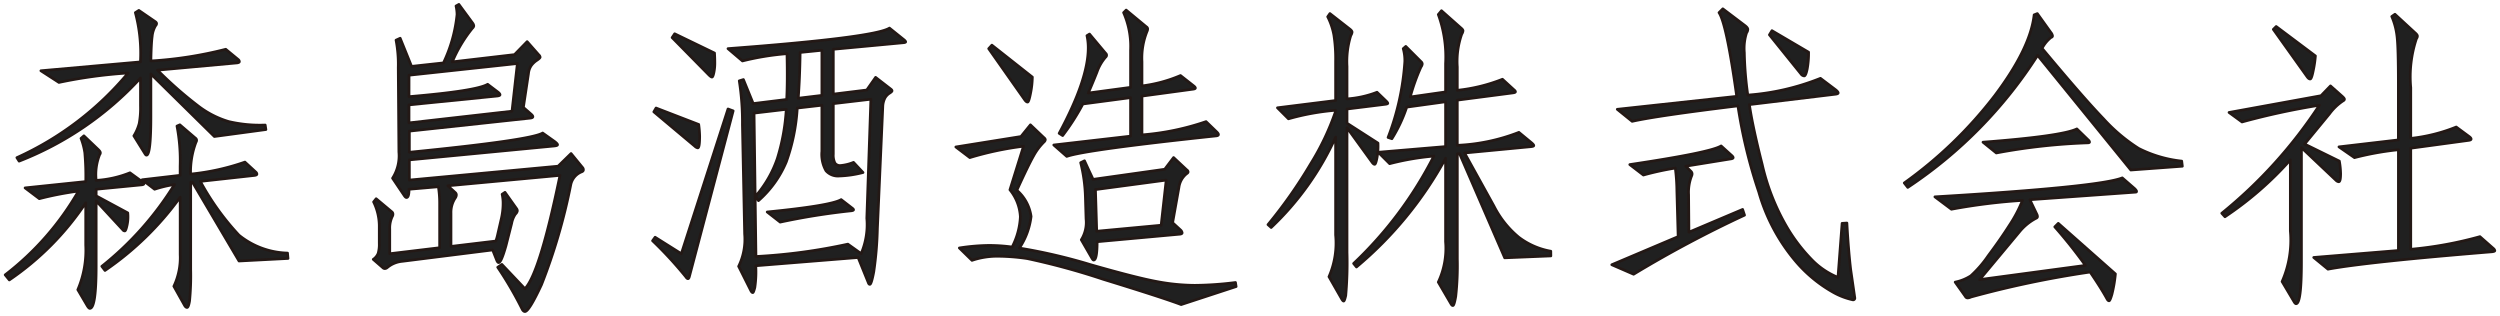 <svg xmlns="http://www.w3.org/2000/svg" viewBox="0 0 182 23" width="182" height="23"><defs><style>.cls-1{fill:#202020;stroke:#231815;stroke-linecap:round;stroke-linejoin:round;stroke-width:0.2px;}</style></defs><title>森島酒造株式会社</title><g> <path class="cls-1" d="M10.408,13.271a.128.128,0,0,1,.069.1q0,.059-.138.081L7,13.777v.483L9.3,15.5a2.8,2.8,0,0,1-.046.874c-.062.291-.119.437-.173.437a.192.192,0,0,1-.149-.092L7,14.628v4.715q0,3.105-.46,3.105c-.046,0-.108-.062-.184-.184l-.69-1.173a7.31,7.31,0,0,0,.575-3.243V14.766A20.6,20.6,0,0,1,.679,20.378l-.3-.368a20.649,20.649,0,0,0,5.336-6.1,23.682,23.682,0,0,0-2.852.552l-1.035-.782,4.416-.46a19.578,19.578,0,0,0-.069-2.105A4.944,4.944,0,0,0,5.9,10.074l.207-.184L7.165,10.9c.092.092.138.165.138.218a.168.168,0,0,1-.046.127A3.9,3.9,0,0,0,7,13.133a7.808,7.808,0,0,0,2.461-.552ZM19.355,9.43l-3.749.506L10.983,5.382V8.464q0,2.829-.322,2.829c-.031,0-.069-.038-.115-.115l-.8-1.288a3.291,3.291,0,0,0,.391-.909,6.335,6.335,0,0,0,.092-1.276V5.681A23.629,23.629,0,0,1,1.392,11.73l-.161-.253a22.734,22.734,0,0,0,8.1-6.164A34.9,34.9,0,0,0,4.29,6L2.979,5.152l7.245-.644A11.479,11.479,0,0,0,9.856.92l.253-.161,1.173.805c.076.046.115.1.115.15a.209.209,0,0,1-.069.149,1.886,1.886,0,0,0-.253.794q-.069.516-.092,1.782a28.937,28.937,0,0,0,5.451-.851l.92.759a.2.2,0,0,1,.069.138c0,.046-.054.077-.161.092l-5.8.529a28.849,28.849,0,0,0,3.013,2.645,6.855,6.855,0,0,0,2.173,1.1,9.964,9.964,0,0,0,2.657.253Zm1.61,9.384L17.4,19l-3.381-5.727h-.138v6.348a18.655,18.655,0,0,1-.081,2.288c-.053.314-.114.472-.183.472s-.135-.061-.2-.184l-.759-1.357a4.856,4.856,0,0,0,.46-2.3V14.352a22.152,22.152,0,0,1-5.474,5.336l-.23-.3a23.123,23.123,0,0,0,5.29-5.957,8.757,8.757,0,0,0-1.449.345l-.9-.69,2.76-.322V12.1a13.278,13.278,0,0,0-.23-2.921l.207-.092,1.127.966a.192.192,0,0,1,.092.149.263.263,0,0,1-.046.15,6.083,6.083,0,0,0-.391,2.323,17.03,17.03,0,0,0,3.956-.874l.8.736a.2.2,0,0,1,.069.138c0,.046-.054.077-.161.092l-3.956.437a18.779,18.779,0,0,0,2.818,3.921,5.86,5.86,0,0,0,3.53,1.3Z"/> <path class="cls-1" d="M32.6,13.524l.552.506a.221.221,0,0,1,.069.161.411.411,0,0,1-.069.207,1.875,1.875,0,0,0-.322,1.1V17.94l3.266-.391a3.4,3.4,0,0,0,.138-.483l.276-1.2a5,5,0,0,0,.115-1,3.086,3.086,0,0,0-.069-.724l.207-.138.851,1.2a.27.27,0,0,1,.046.149.414.414,0,0,1-.138.23,1.792,1.792,0,0,0-.276.679l-.414,1.633q-.345,1.22-.529,1.219c-.046,0-.092-.054-.138-.161l-.3-.759-6.578.828a1.985,1.985,0,0,0-1.1.46.293.293,0,0,1-.172.069.208.208,0,0,1-.15-.069l-.69-.6a.966.966,0,0,0,.356-.437,2.407,2.407,0,0,0,.081-.736V16.422A4.009,4.009,0,0,0,27.2,14.7l.184-.23,1.127.943a.208.208,0,0,1,.092.172.309.309,0,0,1-.046.173,1.957,1.957,0,0,0-.184.92v1.794l3.634-.437V14.743a7.612,7.612,0,0,0-.092-1.15l-2.139.184c0,.4-.062.6-.184.6-.046,0-.1-.046-.161-.138l-.851-1.265a3.024,3.024,0,0,0,.46-1.909l-.046-6.141a9.413,9.413,0,0,0-.161-2l.3-.138.828,2.047,2.323-.253a10.6,10.6,0,0,0,.989-3.519A2.967,2.967,0,0,0,33.2.437l.207-.115L34.42,1.7a.394.394,0,0,1,.069.184.253.253,0,0,1-.092.161,10.007,10.007,0,0,0-1.472,2.461l4.531-.529.92-.943L39.227,4a.253.253,0,0,1,.092.161c0,.046-.081.123-.241.23a1.573,1.573,0,0,0-.4.379,1.235,1.235,0,0,0-.207.587L38.1,7.82l.552.483q.138.116.138.195c0,.054-.069.089-.207.1L29.8,9.545v1.541q8.832-.874,9.706-1.4l.874.621c.138.107.207.184.207.23s-.092.077-.276.092L29.8,11.638V13.11L40.63,12.1l.943-.92L42.4,12.19a.234.234,0,0,1,.069.173c0,.068-.046.118-.138.149a1.293,1.293,0,0,0-.782.943,42.376,42.376,0,0,1-2.128,7.268q-.909,1.955-1.207,1.955c-.062,0-.123-.046-.184-.138a26.593,26.593,0,0,0-1.794-3.082l.3-.207,1.679,1.771q1.081-1.128,2.553-8.257ZM29.774,7.038q4.9-.414,5.727-.9l.759.575c.092.077.138.138.138.184s-.069.077-.207.092l-6.417.644V8.947l7.5-.851.391-3.473-7.889.851Z"/> <path class="cls-1" d="M53.372,8.073,50.2,20.079c-.031.138-.069.207-.115.207s-.1-.046-.161-.138a28.517,28.517,0,0,0-2.415-2.622l.184-.253,1.909,1.2L53,7.935Zm-2.507.989a7.382,7.382,0,0,1,.069.851q0,.851-.138.851a.4.4,0,0,1-.207-.115L47.6,8.142l.161-.276Zm1.15-5.2c.015.23.023.471.023.725a3.346,3.346,0,0,1-.069.7c-.046.215-.092.322-.138.322s-.123-.054-.23-.161L48.933,2.737l.184-.276Zm13.823-.943c.061.061.092.1.092.127s-.038.042-.115.057l-5.152.483V6.854l2.438-.3.644-.92,1.1.851c.061.046.092.088.092.127s-.065.1-.2.184a.972.972,0,0,0-.323.356,1.475,1.475,0,0,0-.149.621l-.391,8.855a25.6,25.6,0,0,1-.264,3.151c-.116.613-.211.92-.288.92-.046,0-.084-.046-.115-.138l-.736-1.817-7.452.6a7.8,7.8,0,0,1-.069,1.587c-.062.245-.111.368-.149.368s-.081-.038-.127-.115l-.9-1.794a4.463,4.463,0,0,0,.437-2.346l-.161-7.958a19.541,19.541,0,0,0-.23-3.2l.3-.092.713,1.748,2.438-.3q.069-1.264.023-3.335a19.759,19.759,0,0,0-3.243.529L53,3.542q10.649-.8,11.753-1.495ZM63.4,7.222l-2.737.322v3.68a1.292,1.292,0,0,0,.115.644.448.448,0,0,0,.414.184,3.221,3.221,0,0,0,.943-.23l.69.736a7.743,7.743,0,0,1-1.725.253,1.155,1.155,0,0,1-.966-.38,2.4,2.4,0,0,1-.3-1.414V7.659l-1.794.207a14.073,14.073,0,0,1-.8,3.921,7.729,7.729,0,0,1-2.024,2.818l-.207-.322a8.242,8.242,0,0,0,1.576-2.726,14.9,14.9,0,0,0,.655-3.6l-2.346.276.138,10.442a41.537,41.537,0,0,0,6.693-.9l.966.69a5.319,5.319,0,0,0,.414-2.576Zm-1.357,7.935c.061.046.092.084.092.115s-.046.054-.138.069a49.4,49.4,0,0,0-5.2.828l-.943-.736q4.646-.46,5.382-.9ZM59.835,6.946V3.657l-1.587.161Q58.224,5.7,58.11,7.153Z"/> <path class="cls-1" d="M89.988,20.861l-4,1.311q-1.334-.506-5.67-1.84a51.6,51.6,0,0,0-5.52-1.507,15.169,15.169,0,0,0-2.173-.172,5.72,5.72,0,0,0-1.863.3l-.92-.9a14.8,14.8,0,0,1,2.127-.184,12.4,12.4,0,0,1,1.714.115,5.294,5.294,0,0,0,.6-2.2,3.37,3.37,0,0,0-.759-1.966l.989-3.174a23.365,23.365,0,0,0-3.91.828L69.587,10.7l4.738-.759.69-.851.966.92c.077.061.115.115.115.161a.253.253,0,0,1-.092.161,4.345,4.345,0,0,0-.759,1.012q-.369.644-1.219,2.507a3.083,3.083,0,0,1,1.035,1.909,5.263,5.263,0,0,1-.851,2.3,40.315,40.315,0,0,1,5.175,1.207q3.335.956,4.83,1.231a15.268,15.268,0,0,0,2.76.276,25.006,25.006,0,0,0,2.967-.207ZM75.153,5.612a6.235,6.235,0,0,1-.127,1.161q-.126.656-.218.656c-.061,0-.13-.054-.207-.161L71.979,3.542l.23-.253Zm13.432,4c.077.077.115.138.115.184s-.046.077-.138.092Q79.04,10.9,77.66,11.385l-.943-.828,5.589-.644V7.107l-3.473.46a16.764,16.764,0,0,1-1.472,2.3l-.253-.161q2.117-3.933,2.116-6.21a4.153,4.153,0,0,0-.092-.9l.184-.115,1.173,1.4a.173.173,0,0,1,0,.276,3.36,3.36,0,0,0-.633,1.1q-.31.782-.632,1.518l3.082-.414V3.657A6.1,6.1,0,0,0,81.8.92l.184-.184,1.472,1.219a.186.186,0,0,1,.092.138.444.444,0,0,1-.023.138,5.167,5.167,0,0,0-.391,2.254V6.256A10.361,10.361,0,0,0,85.94,5.5l.966.759c.076.061.115.111.115.15s-.054.065-.161.08l-3.726.506V9.821A18.829,18.829,0,0,0,87.8,8.855ZM86.4,12.374a.186.186,0,0,1,.092.138c0,.046-.038.092-.115.138a1.548,1.548,0,0,0-.552.989l-.46,2.576.6.552a.341.341,0,0,1,.092.184c0,.046-.046.077-.138.092l-6.049.552q0,1.335-.253,1.334c-.031,0-.069-.038-.115-.115l-.782-1.357a2.371,2.371,0,0,0,.345-1.518l-.046-1.564a11.581,11.581,0,0,0-.345-2.53l.276-.138.368.8c.168.353.253.537.253.552l5.221-.736.644-.851Zm-1.5.736-5.152.69.092,3.036,4.692-.437Z"/> <path class="cls-1" d="M100.913,7.36c.077.077.115.13.115.161s-.062.054-.184.069l-2.783.345V8.97l2.254,1.449a4.7,4.7,0,0,1-.069,1.058q-.091.483-.173.483c-.053,0-.118-.053-.195-.161L98.061,9.292v9.085a26.629,26.629,0,0,1-.092,3.139c-.061.268-.112.4-.15.4s-.088-.054-.149-.161l-.92-1.61a6.1,6.1,0,0,0,.483-3.036V9.982a21.021,21.021,0,0,1-4.692,6.578l-.23-.207a34.394,34.394,0,0,0,3.1-4.416,18.655,18.655,0,0,0,1.817-3.818V8.027a17.788,17.788,0,0,0-3.427.621l-.8-.8,4.232-.529V4.462a11.167,11.167,0,0,0-.127-1.921,4.965,4.965,0,0,0-.448-1.322l.161-.23,1.472,1.15q.138.116.138.2a.568.568,0,0,1-.092.242,6.372,6.372,0,0,0-.276,2.254V7.2a7.415,7.415,0,0,0,2.185-.483ZM112.9,18.63l-3.358.138-3.289-7.59-.161.023V18.86a20.076,20.076,0,0,1-.115,2.714c-.077.444-.146.667-.207.667s-.1-.054-.161-.161l-.9-1.541a5.767,5.767,0,0,0,.529-2.944V11.523a27.447,27.447,0,0,1-6.486,7.912l-.207-.253a28.483,28.483,0,0,0,5.842-7.82,19.4,19.4,0,0,0-3.22.552l-.828-.828,4.9-.414V7.406l-2.829.391a10.731,10.731,0,0,1-1.081,2.3l-.276-.092a18.745,18.745,0,0,0,1.219-5.52,3.249,3.249,0,0,0-.115-.943l.184-.161,1.127,1.127a.209.209,0,0,1,.069.149.446.446,0,0,1-.092.219,14.6,14.6,0,0,0-.782,2.185l2.576-.368V4.623a9.006,9.006,0,0,0-.529-3.565l.23-.276,1.426,1.265q.138.115.138.195a.568.568,0,0,1-.092.242,6.007,6.007,0,0,0-.322,2.392v1.7a12.425,12.425,0,0,0,3.289-.805l.828.759c.077.062.115.111.115.149s-.062.066-.184.081l-4.048.529V10.58a13.949,13.949,0,0,0,4.485-.943l.92.759c.107.092.161.157.161.2s-.069.065-.207.08l-4.83.46L108.756,15a7.11,7.11,0,0,0,1.817,2.277,5.407,5.407,0,0,0,2.323,1.012Z"/> <path class="cls-1" d="M127,15.663a83.226,83.226,0,0,0-8.073,4.3l-1.587-.69,4.83-2.047-.092-3.312a14.4,14.4,0,0,0-.115-1.679,21.052,21.052,0,0,0-2.323.506l-.989-.759q5.865-.875,6.647-1.357l.736.667c.092.077.138.138.138.184s-.062.077-.184.092l-3.266.529.368.368a.268.268,0,0,1,.092.184.4.4,0,0,1-.046.184,3.266,3.266,0,0,0-.207,1.334l.023,2.737,3.91-1.656Zm7.452.575q.114,2.023.276,3.381l.3,2.07a.122.122,0,0,1-.138.138,5.166,5.166,0,0,1-1.4-.529,10.064,10.064,0,0,1-2.737-2.243,13.524,13.524,0,0,1-2.714-5.083,37.127,37.127,0,0,1-1.518-6.267q-5.843.713-7.7,1.127l-1.081-.874,8.694-.943q-.736-5.266-1.288-6.095l.276-.276,1.61,1.219q.207.16.207.276a.468.468,0,0,1-.092.253,3.709,3.709,0,0,0-.161,1.437,24.984,24.984,0,0,0,.253,3.094,17.663,17.663,0,0,0,5.29-1.219l1.127.851c.107.092.161.161.161.207s-.061.077-.184.092l-6.279.759q.229,1.587.932,4.358a16.161,16.161,0,0,0,1.748,4.474A12.332,12.332,0,0,0,132,19.01a5.579,5.579,0,0,0,1.805,1.184l.3-3.933ZM131.664,3.8a6.259,6.259,0,0,1-.1,1.219c-.069.337-.143.506-.219.506a.312.312,0,0,1-.23-.138l-2.3-2.852.184-.3Z"/> <path class="cls-1" d="M158.873,12.1l-3.749.276-6.785-8.349a32.617,32.617,0,0,1-9.453,9.614l-.253-.322a30.961,30.961,0,0,0,6.578-6.348q2.6-3.45,2.875-5.888l.23-.092.989,1.38a.5.5,0,0,1,.115.242.1.1,0,0,1-.092.1,2.515,2.515,0,0,0-.667.805q2.989,3.588,4.473,5.129A12.5,12.5,0,0,0,155.7,10.81a9.052,9.052,0,0,0,3.128.92Zm-3.4,1.886-7.7.552.506,1.058a.4.4,0,0,1,.046.172c0,.055-.039.1-.115.127a3.934,3.934,0,0,0-1.219,1.012l-2.875,3.45,7.705-1.035a35.216,35.216,0,0,0-2.231-2.806l.253-.253L154,19.941a9.763,9.763,0,0,1-.253,1.484q-.138.471-.207.471c-.046,0-.092-.038-.138-.115q-.438-.805-1.242-1.978a72.31,72.31,0,0,0-8.671,1.817.7.7,0,0,1-.253.069.193.193,0,0,1-.161-.115l-.736-1.035a3.3,3.3,0,0,0,1.139-.46,8.2,8.2,0,0,0,1.264-1.461q.887-1.183,1.553-2.231a9.652,9.652,0,0,0,.943-1.8,43.111,43.111,0,0,0-5.175.644l-1.2-.9q11.959-.713,13.639-1.38l.9.782c.092.092.138.157.138.2S155.515,13.984,155.469,13.984Zm-3.427-3.772a.193.193,0,0,1,.069.127q0,.057-.138.057a44.179,44.179,0,0,0-6.647.736l-.966-.782q5.727-.437,6.831-.966Z"/> <path class="cls-1" d="M169.66,6.256l.828.736c.122.107.184.184.184.23s-.031.084-.092.115a3.92,3.92,0,0,0-.989.943l-1.817,2.208,2.53,1.242a5.742,5.742,0,0,1,.092.9q0,.6-.138.6a.331.331,0,0,1-.184-.092l-2.53-2.392v8.326q0,3.036-.391,3.036c-.031,0-.069-.031-.115-.092l-.9-1.518a7.47,7.47,0,0,0,.6-3.68V11.638a24.817,24.817,0,0,1-4.761,4.14l-.23-.253a34.287,34.287,0,0,0,7.107-7.866,53.018,53.018,0,0,0-5.635,1.219l-.943-.69,6.693-1.219Zm-1.1-2.185a8.127,8.127,0,0,1-.15,1.035c-.084.429-.16.644-.23.644s-.141-.053-.218-.161L165.5,2.139l.207-.207ZM181.528,18.1a.252.252,0,0,1,.092.149c0,.039-.077.066-.23.081q-9.039.736-11.914,1.265l-1.035-.851,6.164-.506V10.9a21.453,21.453,0,0,0-3.2.575l-1.127-.782,4.324-.506V6.1q0-2.668-.1-3.473a5.1,5.1,0,0,0-.38-1.426l.23-.161,1.472,1.357c.107.092.161.169.161.23a.306.306,0,0,1-.069.184,8.753,8.753,0,0,0-.414,3.565v3.7a12.352,12.352,0,0,0,3.312-.828l.966.713c.076.061.115.115.115.161s-.054.077-.161.092l-4.232.575v7.36a27.941,27.941,0,0,0,5.037-.92Z"/> </g></svg>
